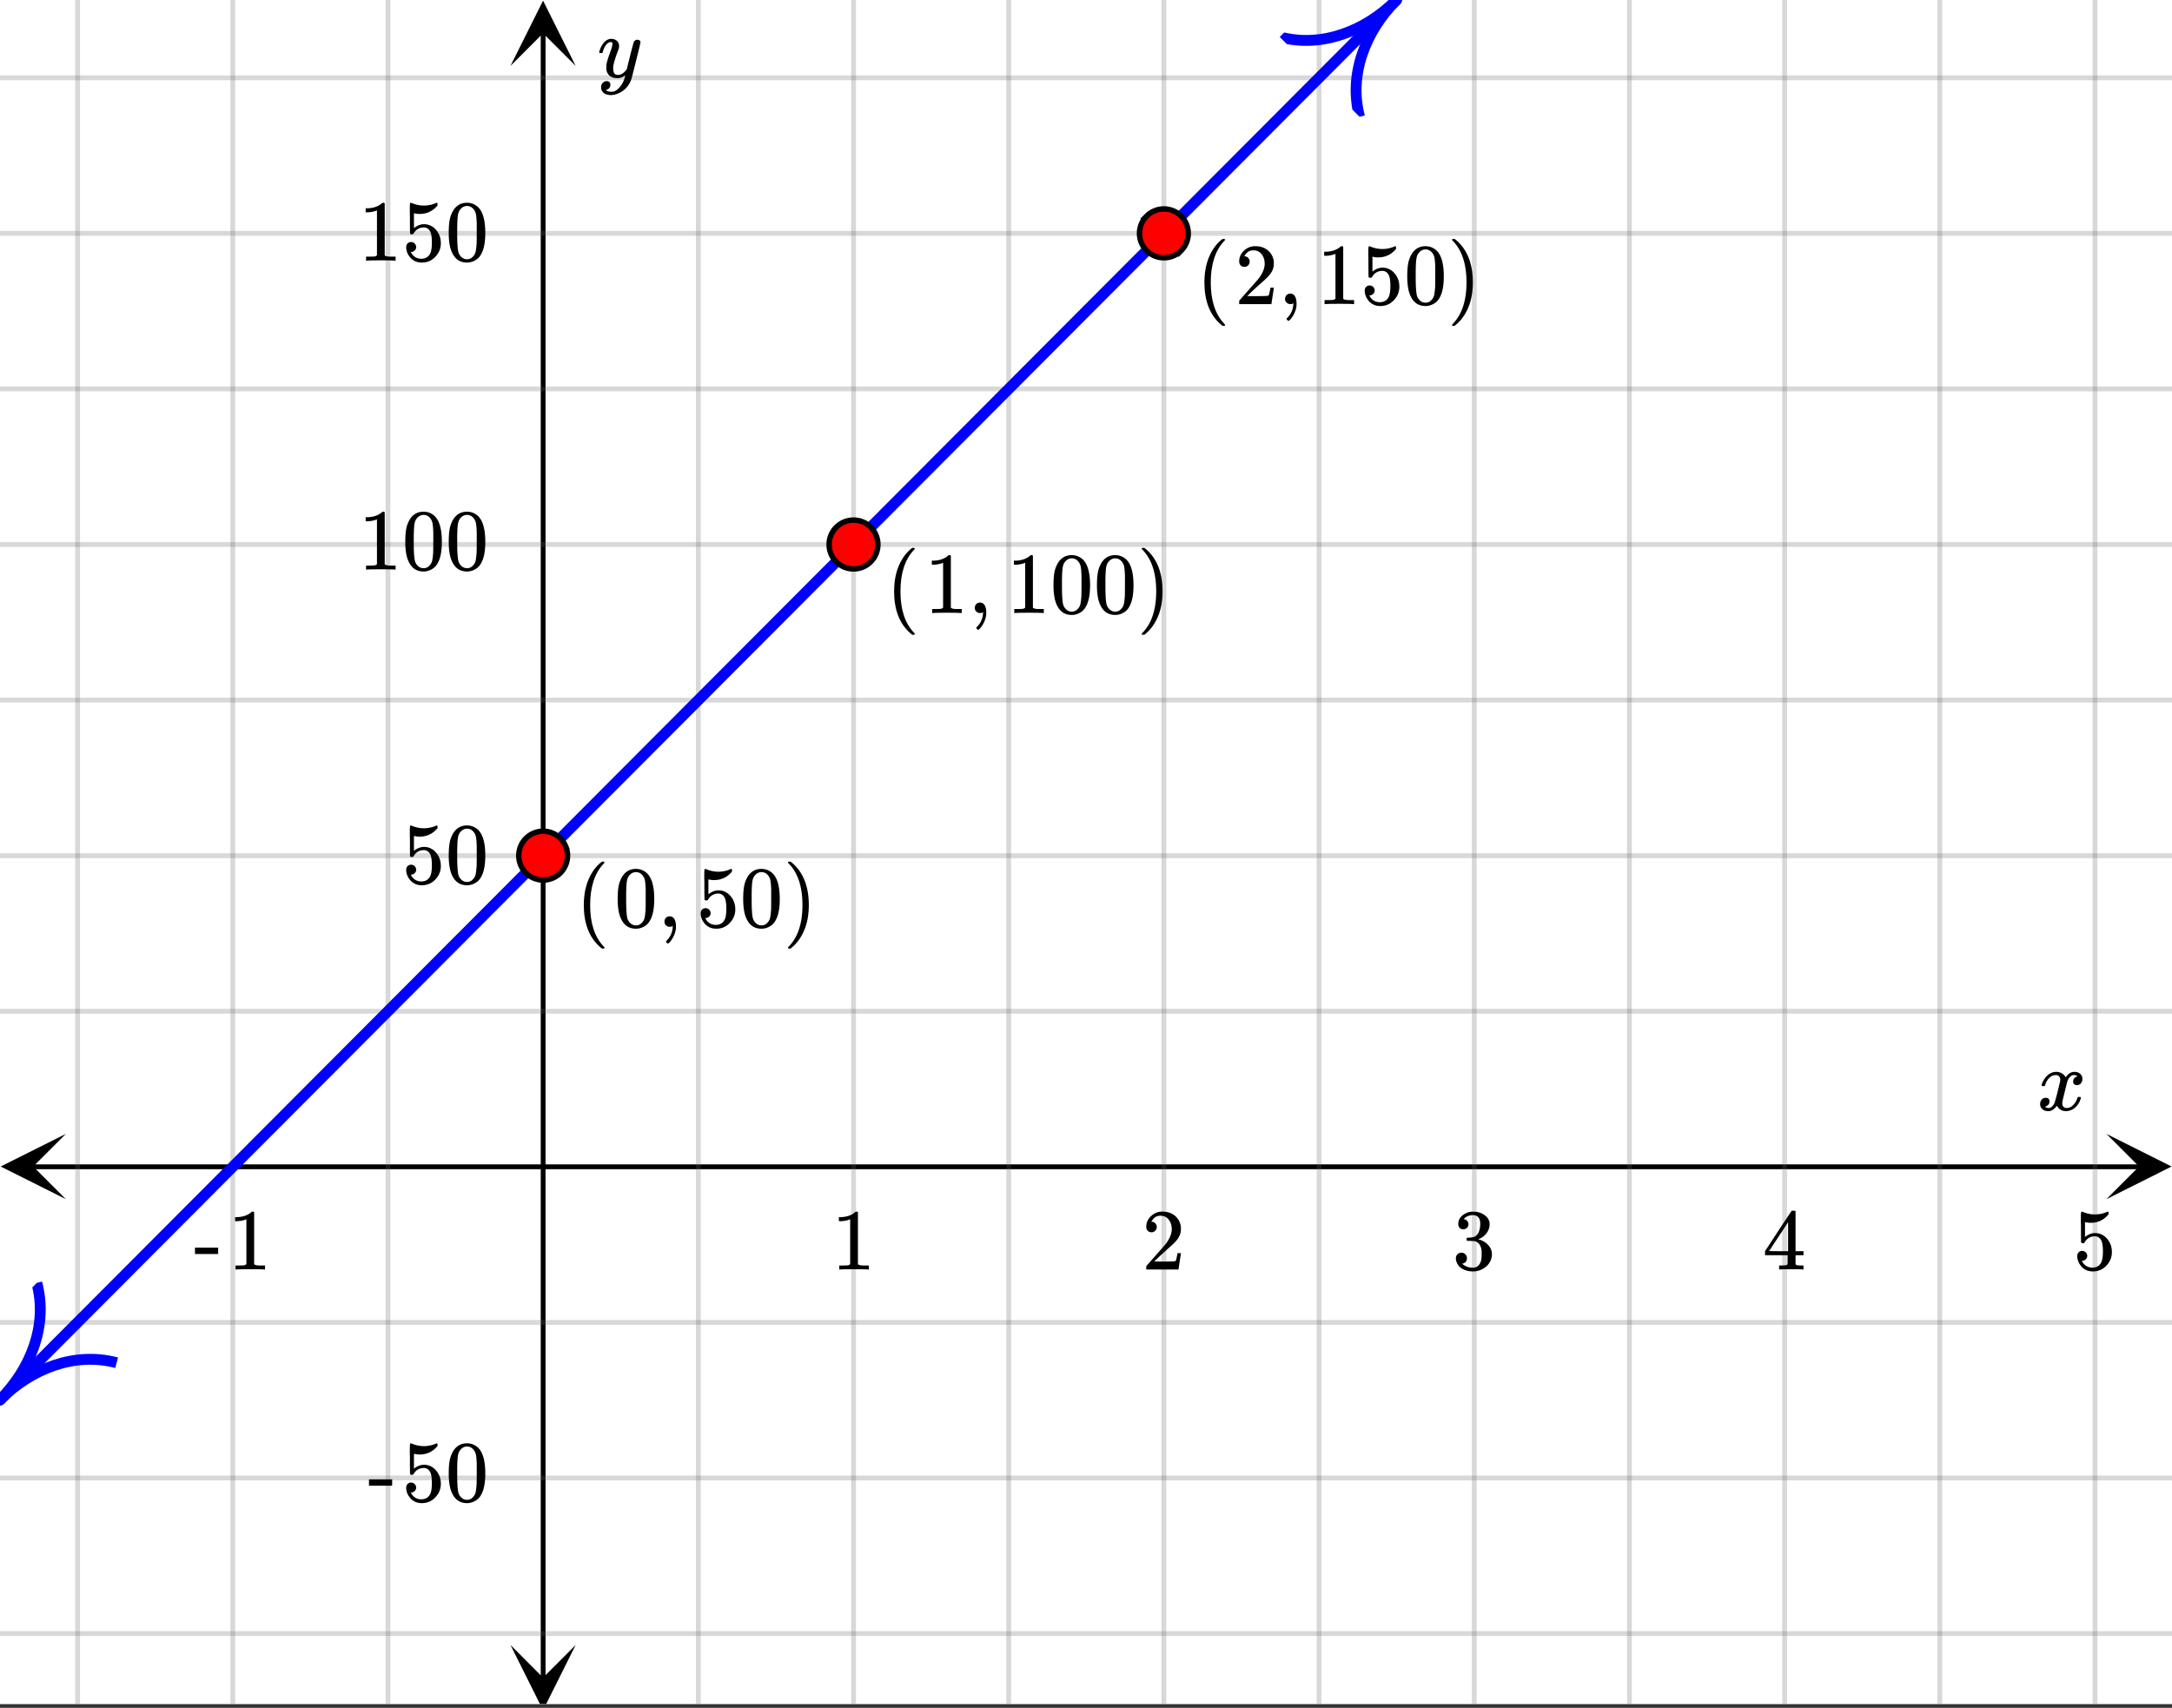 <svg xmlns="http://www.w3.org/2000/svg" xmlns:xlink="http://www.w3.org/1999/xlink" width="449.28" height="353.28" viewBox="0 0 336.96 264.96"><rect x="0" y="0" width="336.96" height="264.96" fill="#333333" stroke="none"/><defs><symbol overflow="visible" id="l"><path d="M6.234-5.813c.125 0 .227.04.313.11.094.062.14.152.14.266 0 .117-.226 1.058-.671 2.828C5.578-.836 5.328.133 5.266.312a3.459 3.459 0 0 1-.688 1.22 3.641 3.641 0 0 1-1.11.874c-.491.239-.945.36-1.359.36-.687 0-1.152-.22-1.39-.657-.094-.125-.14-.304-.14-.53 0-.306.085-.544.265-.72.187-.168.379-.25.578-.25.394 0 .594.188.594.563 0 .332-.157.578-.47.734a.298.298 0 0 1-.062.032.295.295 0 0 0-.078.03c-.011.009-.023.016-.031.016L1.328 2c.031.05.129.11.297.172.133.05.273.078.422.078h.11c.155 0 .273-.012.359-.031.332-.094.648-.324.953-.688A3.69 3.69 0 0 0 4.188.25c.093-.3.14-.477.14-.531 0-.008-.012-.004-.031.015a.358.358 0 0 1-.078.047c-.336.239-.703.36-1.11.36-.46 0-.84-.106-1.14-.313-.293-.219-.48-.531-.563-.937a2.932 2.932 0 0 1-.015-.407c0-.218.007-.382.03-.5.063-.394.266-1.054.61-1.984.196-.531.297-.898.297-1.11a.838.838 0 0 0-.031-.265c-.024-.05-.074-.078-.156-.078h-.063c-.21 0-.406.094-.594.281-.293.293-.511.727-.656 1.297 0 .012-.008.027-.015.047a.188.188 0 0 1-.032.047l-.015.015c-.012.012-.028.016-.047.016h-.36C.305-3.8.281-3.836.281-3.86a.97.97 0 0 1 .047-.203c.188-.625.469-1.113.844-1.468.3-.282.617-.422.953-.422.383 0 .688.105.906.312.227.2.344.485.344.86-.023.168-.04.261-.047.281 0 .055-.07.246-.203.578-.367 1-.586 1.735-.656 2.203a1.857 1.857 0 0 0-.016.297c0 .344.05.61.156.797.114.18.313.266.594.266.207 0 .406-.051.594-.157a1.84 1.84 0 0 0 .422-.328c.093-.101.21-.242.36-.422a32.833 32.833 0 0 1 .25-1.063c.093-.35.175-.687.25-1 .343-1.35.534-2.062.577-2.124a.592.592 0 0 1 .578-.36zm0 0"/></symbol><symbol overflow="visible" id="q"><path d="M.781-3.75C.727-3.8.703-3.848.703-3.89c.031-.25.172-.563.422-.938.414-.633.941-1.004 1.578-1.11.133-.007.235-.015.297-.015.313 0 .598.086.86.25.269.156.46.355.578.594.113-.157.187-.25.218-.282.332-.375.711-.562 1.14-.562.364 0 .661.105.891.312.227.211.344.465.344.766 0 .281-.078.516-.234.703a.776.776 0 0 1-.625.281.64.64 0 0 1-.422-.14.521.521 0 0 1-.156-.39c0-.415.222-.696.672-.845a.58.58 0 0 0-.141-.093.705.705 0 0 0-.39-.094.91.91 0 0 0-.266.031c-.336.149-.586.445-.75.89-.032.075-.164.579-.39 1.516-.231.93-.356 1.45-.376 1.563a1.827 1.827 0 0 0-.047.406c0 .211.063.383.188.516.125.125.289.187.5.187.383 0 .726-.16 1.031-.484.3-.32.508-.676.625-1.063.02-.082.04-.129.063-.14.03-.02.109-.031.234-.031.164 0 .25.039.25.109 0 .012-.012.058-.031.14-.149.563-.461 1.055-.938 1.47-.43.323-.875.484-1.344.484-.625 0-1.101-.282-1.421-.844-.262.406-.594.68-1 .812-.086.02-.2.032-.344.032-.524 0-.89-.188-1.11-.563a.953.953 0 0 1-.14-.531c0-.27.078-.5.234-.688a.798.798 0 0 1 .625-.28c.395 0 .594.187.594.562 0 .336-.164.574-.484.718a.359.359 0 0 1-.063.047l-.078.031c-.012.012-.024.016-.031.016h-.032c0 .031.063.074.188.125a.817.817 0 0 0 .36.078c.32 0 .597-.203.827-.61.102-.163.282-.75.532-1.75.05-.206.109-.437.171-.687.063-.257.11-.457.141-.593.031-.133.05-.211.063-.235a2.86 2.86 0 0 0 .078-.531.678.678 0 0 0-.188-.5.613.613 0 0 0-.484-.203c-.406 0-.762.156-1.063.469a2.562 2.562 0 0 0-.609 1.078c-.012.074-.031.12-.063.14a.752.752 0 0 1-.218.016zm0 0"/></symbol><symbol overflow="visible" id="m"><path d="M1.438-2.89a.72.72 0 0 1 .546.234.72.72 0 0 1 .235.547c0 .21-.078.386-.235.53a.73.73 0 0 1-.515.22h-.094l.047.062c.133.293.336.531.61.719.28.187.609.281.984.281.644 0 1.101-.27 1.375-.812.175-.332.265-.907.265-1.72 0-.925-.125-1.55-.375-1.874-.23-.3-.515-.453-.86-.453-.698 0-1.23.308-1.593.922a.312.312 0 0 1-.094.125.761.761 0 0 1-.203.015c-.148 0-.23-.031-.25-.093-.023-.032-.031-.817-.031-2.36 0-.258-.008-.57-.016-.937v-.72c0-.5.032-.75.094-.75a.047.047 0 0 1 .047-.03l.25.078a4.646 4.646 0 0 0 3.625-.016.402.402 0 0 1 .172-.062c.07 0 .11.086.11.25v.171C4.8-7.686 3.878-7.25 2.765-7.25c-.282 0-.532-.023-.75-.078l-.141-.031v2.312c.508-.406 1.035-.61 1.578-.61.164 0 .348.024.547.063.602.157 1.094.5 1.469 1.032.383.523.578 1.14.578 1.859 0 .812-.29 1.515-.86 2.11-.562.593-1.261.89-2.093.89C2.52.297 2.035.14 1.64-.172a1.618 1.618 0 0 1-.438-.453C.93-.945.758-1.348.687-1.828c0-.02-.007-.055-.015-.11v-.14c0-.25.07-.445.219-.594a.745.745 0 0 1 .546-.219zm0 0"/></symbol><symbol overflow="visible" id="n"><path d="M1.297-7.89c.5-.727 1.187-1.094 2.062-1.094.657 0 1.227.226 1.72.671.25.243.456.547.624.922.332.75.5 1.778.5 3.079 0 1.398-.195 2.46-.578 3.187-.25.523-.621.902-1.11 1.14a2.534 2.534 0 0 1-1.14.282c-1.031 0-1.79-.473-2.266-1.422-.386-.727-.578-1.79-.578-3.188 0-.832.051-1.519.156-2.062a4.48 4.48 0 0 1 .61-1.516zm3.031-.157a1.24 1.24 0 0 0-.953-.437c-.375 0-.7.148-.969.437-.199.211-.336.465-.406.766-.074.293-.121.797-.14 1.515 0 .063-.008.246-.016.547v.735c0 .855.008 1.453.031 1.796.031.637.082 1.09.156 1.36.07.273.207.508.406.703.25.273.563.406.938.406.363 0 .664-.133.906-.406.196-.195.332-.43.407-.703.07-.27.128-.723.171-1.36.008-.343.016-.94.016-1.796v-.735-.547c-.023-.718-.07-1.222-.14-1.515-.075-.301-.212-.555-.407-.766zm0 0"/></symbol><symbol overflow="visible" id="o"><path d="M5.61 0c-.157-.031-.872-.047-2.141-.047C2.207-.047 1.5-.03 1.344 0h-.157v-.625h.344c.52 0 .86-.008 1.016-.031.07-.008.18-.067.328-.172v-6.969c-.023 0-.059.016-.11.047a4.134 4.134 0 0 1-1.39.25h-.25v-.625h.25c.758-.02 1.39-.188 1.89-.5a2.46 2.46 0 0 0 .422-.313c.008-.03.063-.046.157-.046a.36.36 0 0 1 .234.078v8.078c.133.137.43.203.89.203h.798V0zm0 0"/></symbol><symbol overflow="visible" id="p"><path d="M.14-2.406v-.985h3.594v.985zm0 0"/></symbol><symbol overflow="visible" id="r"><path d="M1.484-5.781c-.25 0-.449-.078-.593-.235a.872.872 0 0 1-.22-.609c0-.645.243-1.195.735-1.656a2.46 2.46 0 0 1 1.766-.703c.77 0 1.41.21 1.922.625.508.418.82.964.937 1.64.008.168.016.32.016.453 0 .524-.156 1.012-.469 1.47-.25.374-.758.89-1.516 1.546-.324.281-.777.695-1.359 1.234l-.781.766 1.016.016c1.414 0 2.164-.024 2.25-.079.039-.007.085-.101.14-.28.031-.095.094-.4.188-.923v-.03h.53v.03l-.374 2.47V0h-5v-.25c0-.188.008-.29.031-.313.008-.007.383-.437 1.125-1.28.977-1.095 1.61-1.813 1.89-2.157.602-.82.907-1.57.907-2.25 0-.594-.156-1.086-.469-1.484-.312-.407-.746-.61-1.297-.61-.523 0-.945.235-1.265.703-.024.032-.047.079-.078.141a.274.274 0 0 0-.047.078c0 .012.02.016.062.016a.68.68 0 0 1 .547.25.801.801 0 0 1 .219.562c0 .23-.078.422-.235.578a.76.76 0 0 1-.578.235zm0 0"/></symbol><symbol overflow="visible" id="s"><path d="M1.719-6.25c-.25 0-.446-.07-.578-.219a.863.863 0 0 1-.204-.593c0-.508.196-.938.594-1.282a2.566 2.566 0 0 1 1.407-.625h.203c.312 0 .507.008.593.016.301.043.602.137.907.281.593.305.968.727 1.125 1.266.02.093.03.218.03.375 0 .523-.167.996-.5 1.422-.323.418-.73.714-1.218.89-.055.024-.055.04 0 .047.008 0 .05.012.125.031.55.157 1.016.446 1.39.86.376.418.563.89.563 1.422 0 .367-.086.718-.25 1.062-.218.461-.574.84-1.062 1.14-.492.302-1.04.454-1.64.454-.595 0-1.122-.125-1.579-.375-.46-.25-.766-.586-.922-1.016a1.45 1.45 0 0 1-.14-.656c0-.25.082-.453.25-.61a.831.831 0 0 1 .609-.25c.25 0 .453.087.61.25.163.169.25.372.25.61 0 .21-.063.39-.188.547a.768.768 0 0 1-.469.281l-.094.031c.489.407 1.047.61 1.672.61.5 0 .875-.239 1.125-.719.156-.29.234-.742.234-1.36v-.265c0-.852-.292-1.426-.875-1.719-.124-.05-.398-.082-.812-.093l-.563-.016-.046-.031c-.024-.02-.032-.086-.032-.204 0-.113.008-.18.032-.203.03-.03.054-.046.078-.046.25 0 .508-.02.781-.063.395-.05.695-.27.906-.656.207-.395.313-.867.313-1.422 0-.582-.157-.973-.469-1.172a1.131 1.131 0 0 0-.64-.188c-.45 0-.844.122-1.188.36l-.125.094a.671.671 0 0 0-.094.109l-.047.047a.88.88 0 0 0 .094.031c.176.024.328.11.453.266.125.148.188.32.188.515a.715.715 0 0 1-.235.547.76.76 0 0 1-.562.219zm0 0"/></symbol><symbol overflow="visible" id="t"><path d="M6.234 0c-.125-.031-.71-.047-1.75-.047-1.074 0-1.671.016-1.796.047h-.126v-.625h.422c.383-.008.618-.031.704-.063a.286.286 0 0 0 .171-.14c.008-.008.016-.25.016-.719v-.672h-3.5v-.625l2.031-3.11A431.58 431.58 0 0 1 4.5-9.108c.02-.008.113-.016.281-.016h.25l.078.078v6.203h1.235v.625H5.109V-.89a.25.25 0 0 0 .079.157c.07.062.328.101.765.109h.39V0zm-2.28-2.844v-4.5L1-2.859l1.469.015zm0 0"/></symbol><symbol overflow="visible" id="u"><path d="M4.484 3.25c0 .082-.078.125-.234.125h-.172l-.39-.328C2.07 1.578 1.265-.563 1.265-3.375c0-1.094.129-2.094.39-3C2.07-7.789 2.75-8.93 3.688-9.797c.07-.05.144-.11.218-.172.082-.07.14-.117.172-.14h.172c.102 0 .164.015.188.046.03.024.046.047.046.079 0 .03-.046.093-.14.187C2.945-8.317 2.25-6.172 2.25-3.359c0 2.804.695 4.937 2.094 6.406.093.101.14.172.14.203zm0 0"/></symbol><symbol overflow="visible" id="v"><path d="M1.281-.234a.767.767 0 0 1-.234-.563c0-.226.07-.422.219-.578a.768.768 0 0 1 .578-.25c.343 0 .593.148.75.438.156.28.234.64.234 1.078a8.8 8.8 0 0 1-.015.468 4.012 4.012 0 0 1-.985 2.063c-.137.125-.219.187-.25.187s-.09-.043-.172-.125c-.086-.074-.125-.132-.125-.171 0-.043.047-.11.14-.204.552-.562.852-1.25.907-2.062v-.172c-.012 0-.039.016-.078.047A.829.829 0 0 1 1.89 0a.85.85 0 0 1-.609-.234zm0 0"/></symbol><symbol overflow="visible" id="w"><path d="M.813-10.094l.046-.015h.297l.375.312C3.156-8.317 3.97-6.176 3.97-3.375c0 1.105-.133 2.105-.39 3C3.16 1.039 2.476 2.18 1.53 3.047c-.062.05-.136.11-.218.172-.075.07-.125.125-.157.156H1a.547.547 0 0 1-.219-.031c-.031-.024-.047-.07-.047-.14.008 0 .063-.06.157-.173C2.285 1.582 2.984-.55 2.984-3.375c0-2.82-.699-4.957-2.093-6.406-.094-.102-.149-.16-.157-.172 0-.07.024-.117.079-.14zm0 0"/></symbol><clipPath id="a"><path d="M0 0h336.96v264.36H0zm0 0"/></clipPath><clipPath id="b"><path d="M79.195 255.21h10.11v9.15h-10.11zm0 0"/></clipPath><clipPath id="c"><path d="M79.195.102h10.11v10.12h-10.11zm0 0"/></clipPath><clipPath id="d"><path d="M0 11h336.96v243H0zm0 0"/></clipPath><clipPath id="e"><path d="M.102 175.918H10.21v10.121H.1zm0 0"/></clipPath><clipPath id="f"><path d="M326.79 175.918h10.108v10.121H326.79zm0 0"/></clipPath><clipPath id="g"><path d="M11 0h315v264.36H11zm0 0"/></clipPath><clipPath id="h"><path d="M0 189h28v38H0zm0 0"/></clipPath><clipPath id="i"><path d="M-6.2 210.973l26.794-26.856 26.824 26.824-26.793 26.86zm0 0"/></clipPath><clipPath id="j"><path d="M198 0h29v28h-29zm0 0"/></clipPath><clipPath id="k"><path d="M198.535 5.738l26.793-26.86 26.824 26.825-26.793 26.86zm0 0"/></clipPath></defs><g clip-path="url(#a)" fill="#fff"><path d="M0 0h336.96v264.96H0z"/><path d="M0 0h336.96v264.96H0z"/></g><path d="M112.5 347.252V6.752" transform="scale(.749 .75)" fill="none" stroke="#000"/><g clip-path="url(#b)"><path d="M79.195 255.21l5.055 10.122 5.055-10.121-5.055 5.062zm0 0"/></g><g clip-path="url(#c)"><path d="M79.195 10.223L84.25.102l5.055 10.12-5.055-5.058zm0 0"/></g><g clip-path="url(#d)"><path d="M0 209.182h450M0 177.002h450M0 144.817h450M0 112.637h450M0 80.452h450M0 48.272h450M0 16.092h450M0 273.546h450M0 305.726h450M0 337.911h450" transform="scale(.749 .75)" fill="none" stroke-linecap="round" stroke-linejoin="round" stroke="#666" stroke-opacity=".251"/></g><path d="M6.75 241.361h436.5" transform="scale(.749 .75)" fill="none" stroke="#000"/><g clip-path="url(#e)"><path d="M10.21 175.918L.103 180.977l10.109 5.062-5.055-5.062zm0 0"/></g><g clip-path="url(#f)"><path d="M326.79 175.918l10.108 5.059-10.109 5.062 5.055-5.062zm0 0"/></g><g clip-path="url(#g)"><path d="M144.641 0v353.999M176.788 0v353.999M208.929 0v353.999M241.071 0v353.999M273.212 0v353.999M305.36 0v353.999M337.5 0v353.999M369.641 0v353.999M401.788 0v353.999M433.929 0v353.999M80.36 0v353.999M48.212 0v353.999M16.071 0v353.999" transform="scale(.749 .75)" fill="none" stroke-linecap="round" stroke-linejoin="round" stroke="#666" stroke-opacity=".251"/></g><path d="M0 289.639l1.94-1.948 1.94-1.944 1.946-1.943 5.821-5.83 1.946-1.943 1.94-1.948 5.822-5.83 1.945-1.943 5.821-5.83 1.94-1.948 1.946-1.943 5.821-5.83 1.946-1.943 1.94-1.943 1.94-1.948 3.881-3.887 1.946-1.943 5.821-5.83 1.946-1.942 1.94-1.949 5.821-5.83 1.946-1.943 5.821-5.83 1.946-1.948 7.761-7.772 1.946-1.944 1.94-1.943 1.94-1.948 3.881-3.886 1.946-1.944 5.82-5.83 1.946-1.942 1.94-1.949 5.822-5.83 1.946-1.943 5.82-5.83 1.946-1.947 7.762-7.773 1.945-1.943 1.94-1.944 1.941-1.948 1.94-1.943 1.946-1.943 7.762-7.773 1.945-1.943 1.94-1.949 5.822-5.83 1.945-1.942 5.821-5.83 1.946-1.948 7.761-7.773 1.946-1.943 1.94-1.944 1.94-1.948 1.941-1.943 1.946-1.943 7.761-7.773 1.946-1.943 1.94-1.949 3.881-3.886 1.946-1.943 5.82-5.83 1.941-1.948 1.946-1.943 7.761-7.773 1.946-1.943 1.94-1.943 1.94-1.949 1.94-1.943 1.946-1.943 7.762-7.773 1.946-1.943 1.94-1.949 3.88-3.886 1.946-1.943 5.821-5.83 1.94-1.948 1.946-1.943 5.821-5.83 1.946-1.943 3.88-3.886 1.941-1.949 1.94-1.943 1.946-1.943 7.762-7.773 1.945-1.943 1.94-1.948 3.881-3.887L289.288 0" transform="scale(.749 .75)" fill="none" stroke-width="2.25" stroke-linecap="round" stroke-linejoin="round" stroke="#00f"/><g clip-path="url(#h)"><g clip-path="url(#i)"><path d="M0 5.2c4.04 0 7.99 1.72 10 5.19M9.998 0C7.99 3.47 4.04 5.2-.001 5.2" transform="matrix(1.191 -1.194 1.192 1.192 -6.2 210.974)" fill="none" stroke="#00f"/></g></g><g clip-path="url(#j)"><g clip-path="url(#k)"><path d="M10 5.2c-4.04 0-7.99 1.72-10 5.19M0 0c2.01 3.47 5.96 5.2 10 5.2" transform="matrix(1.191 -1.194 1.192 1.192 198.536 5.737)" fill="none" stroke="#00f"/></g></g><path d="M117.55 177.002c0 .667-.126 1.313-.387 1.933a5.08 5.08 0 0 1-1.09 1.635 4.987 4.987 0 0 1-1.643 1.094 5.05 5.05 0 0 1-6.593-6.595 5.02 5.02 0 0 1 2.728-2.735 5.05 5.05 0 0 1 5.508 1.094c.47.474.835 1.021 1.09 1.641a4.9 4.9 0 0 1 .386 1.933zm0 0M181.837 112.637c0 .667-.13 1.313-.386 1.933a4.958 4.958 0 0 1-1.095 1.636 4.965 4.965 0 0 1-1.638 1.094c-.62.26-1.262.385-1.93.385a4.935 4.935 0 0 1-1.935-.385 4.965 4.965 0 0 1-1.638-1.094 4.958 4.958 0 0 1-1.095-1.636 5.032 5.032 0 0 1 0-3.866 5.046 5.046 0 0 1 2.733-2.735 5.025 5.025 0 0 1 1.935-.38 5.018 5.018 0 0 1 3.568 1.474 4.98 4.98 0 0 1 1.095 1.641c.256.62.386 1.261.386 1.933zm0 0M246.12 48.272c0 .672-.125 1.313-.38 1.933-.262.62-.622 1.167-1.096 1.641a5.189 5.189 0 0 1-1.638 1.094c-.62.255-1.262.38-1.935.38a5 5 0 0 1-1.93-.38 5.074 5.074 0 0 1-1.638-1.094 4.98 4.98 0 0 1-1.095-1.64 5.032 5.032 0 0 1 0-3.866c.255-.62.62-1.162 1.095-1.636a4.912 4.912 0 0 1 1.638-1.094 4.91 4.91 0 0 1 1.93-.386c.673 0 1.314.125 1.935.386a5.02 5.02 0 0 1 1.638 1.094 5.027 5.027 0 0 1 1.476 3.569zm0 0" transform="scale(.749 .75)" fill="red" stroke-width="1.125" stroke="#000"/><use xlink:href="#l" x="92.675" y="11.982"/><use xlink:href="#m" x="62.345" y="137.047"/><use xlink:href="#n" x="69.085" y="137.047"/><use xlink:href="#o" x="55.605" y="88.369"/><use xlink:href="#n" x="62.345" y="88.369"/><use xlink:href="#n" x="69.085" y="88.369"/><use xlink:href="#o" x="55.605" y="40.44"/><use xlink:href="#m" x="62.345" y="40.44"/><use xlink:href="#n" x="69.085" y="40.44"/><use xlink:href="#p" x="57.103" y="232.904"/><use xlink:href="#m" x="62.345" y="232.904"/><use xlink:href="#n" x="69.085" y="232.904"/><use xlink:href="#q" x="316.031" y="172.244"/><use xlink:href="#o" x="129.02" y="196.958"/><use xlink:href="#r" x="177.159" y="196.958"/><use xlink:href="#s" x="225.299" y="196.958"/><use xlink:href="#t" x="273.45" y="196.958"/><use xlink:href="#m" x="321.589" y="196.958"/><use xlink:href="#p" x="30.108" y="196.958"/><use xlink:href="#o" x="35.35" y="196.958"/><use xlink:href="#u" x="89.305" y="143.787"/><use xlink:href="#n" x="95.296" y="143.787"/><use xlink:href="#v" x="102.036" y="143.787"/><use xlink:href="#m" x="108.027" y="143.787"/><use xlink:href="#n" x="114.767" y="143.787"/><use xlink:href="#w" x="121.507" y="143.787"/><use xlink:href="#u" x="137.445" y="95.109"/><use xlink:href="#o" x="143.436" y="95.109"/><use xlink:href="#v" x="150.176" y="95.109"/><use xlink:href="#o" x="156.167" y="95.109"/><use xlink:href="#n" x="162.907" y="95.109"/><use xlink:href="#n" x="169.647" y="95.109"/><use xlink:href="#w" x="176.387" y="95.109"/><use xlink:href="#u" x="185.584" y="47.18"/><g><use xlink:href="#r" x="191.575" y="47.18"/></g><g><use xlink:href="#v" x="198.315" y="47.18"/></g><g><use xlink:href="#o" x="204.306" y="47.18"/></g><g><use xlink:href="#m" x="211.046" y="47.18"/></g><g><use xlink:href="#n" x="217.786" y="47.18"/></g><g><use xlink:href="#w" x="224.526" y="47.18"/></g></svg>